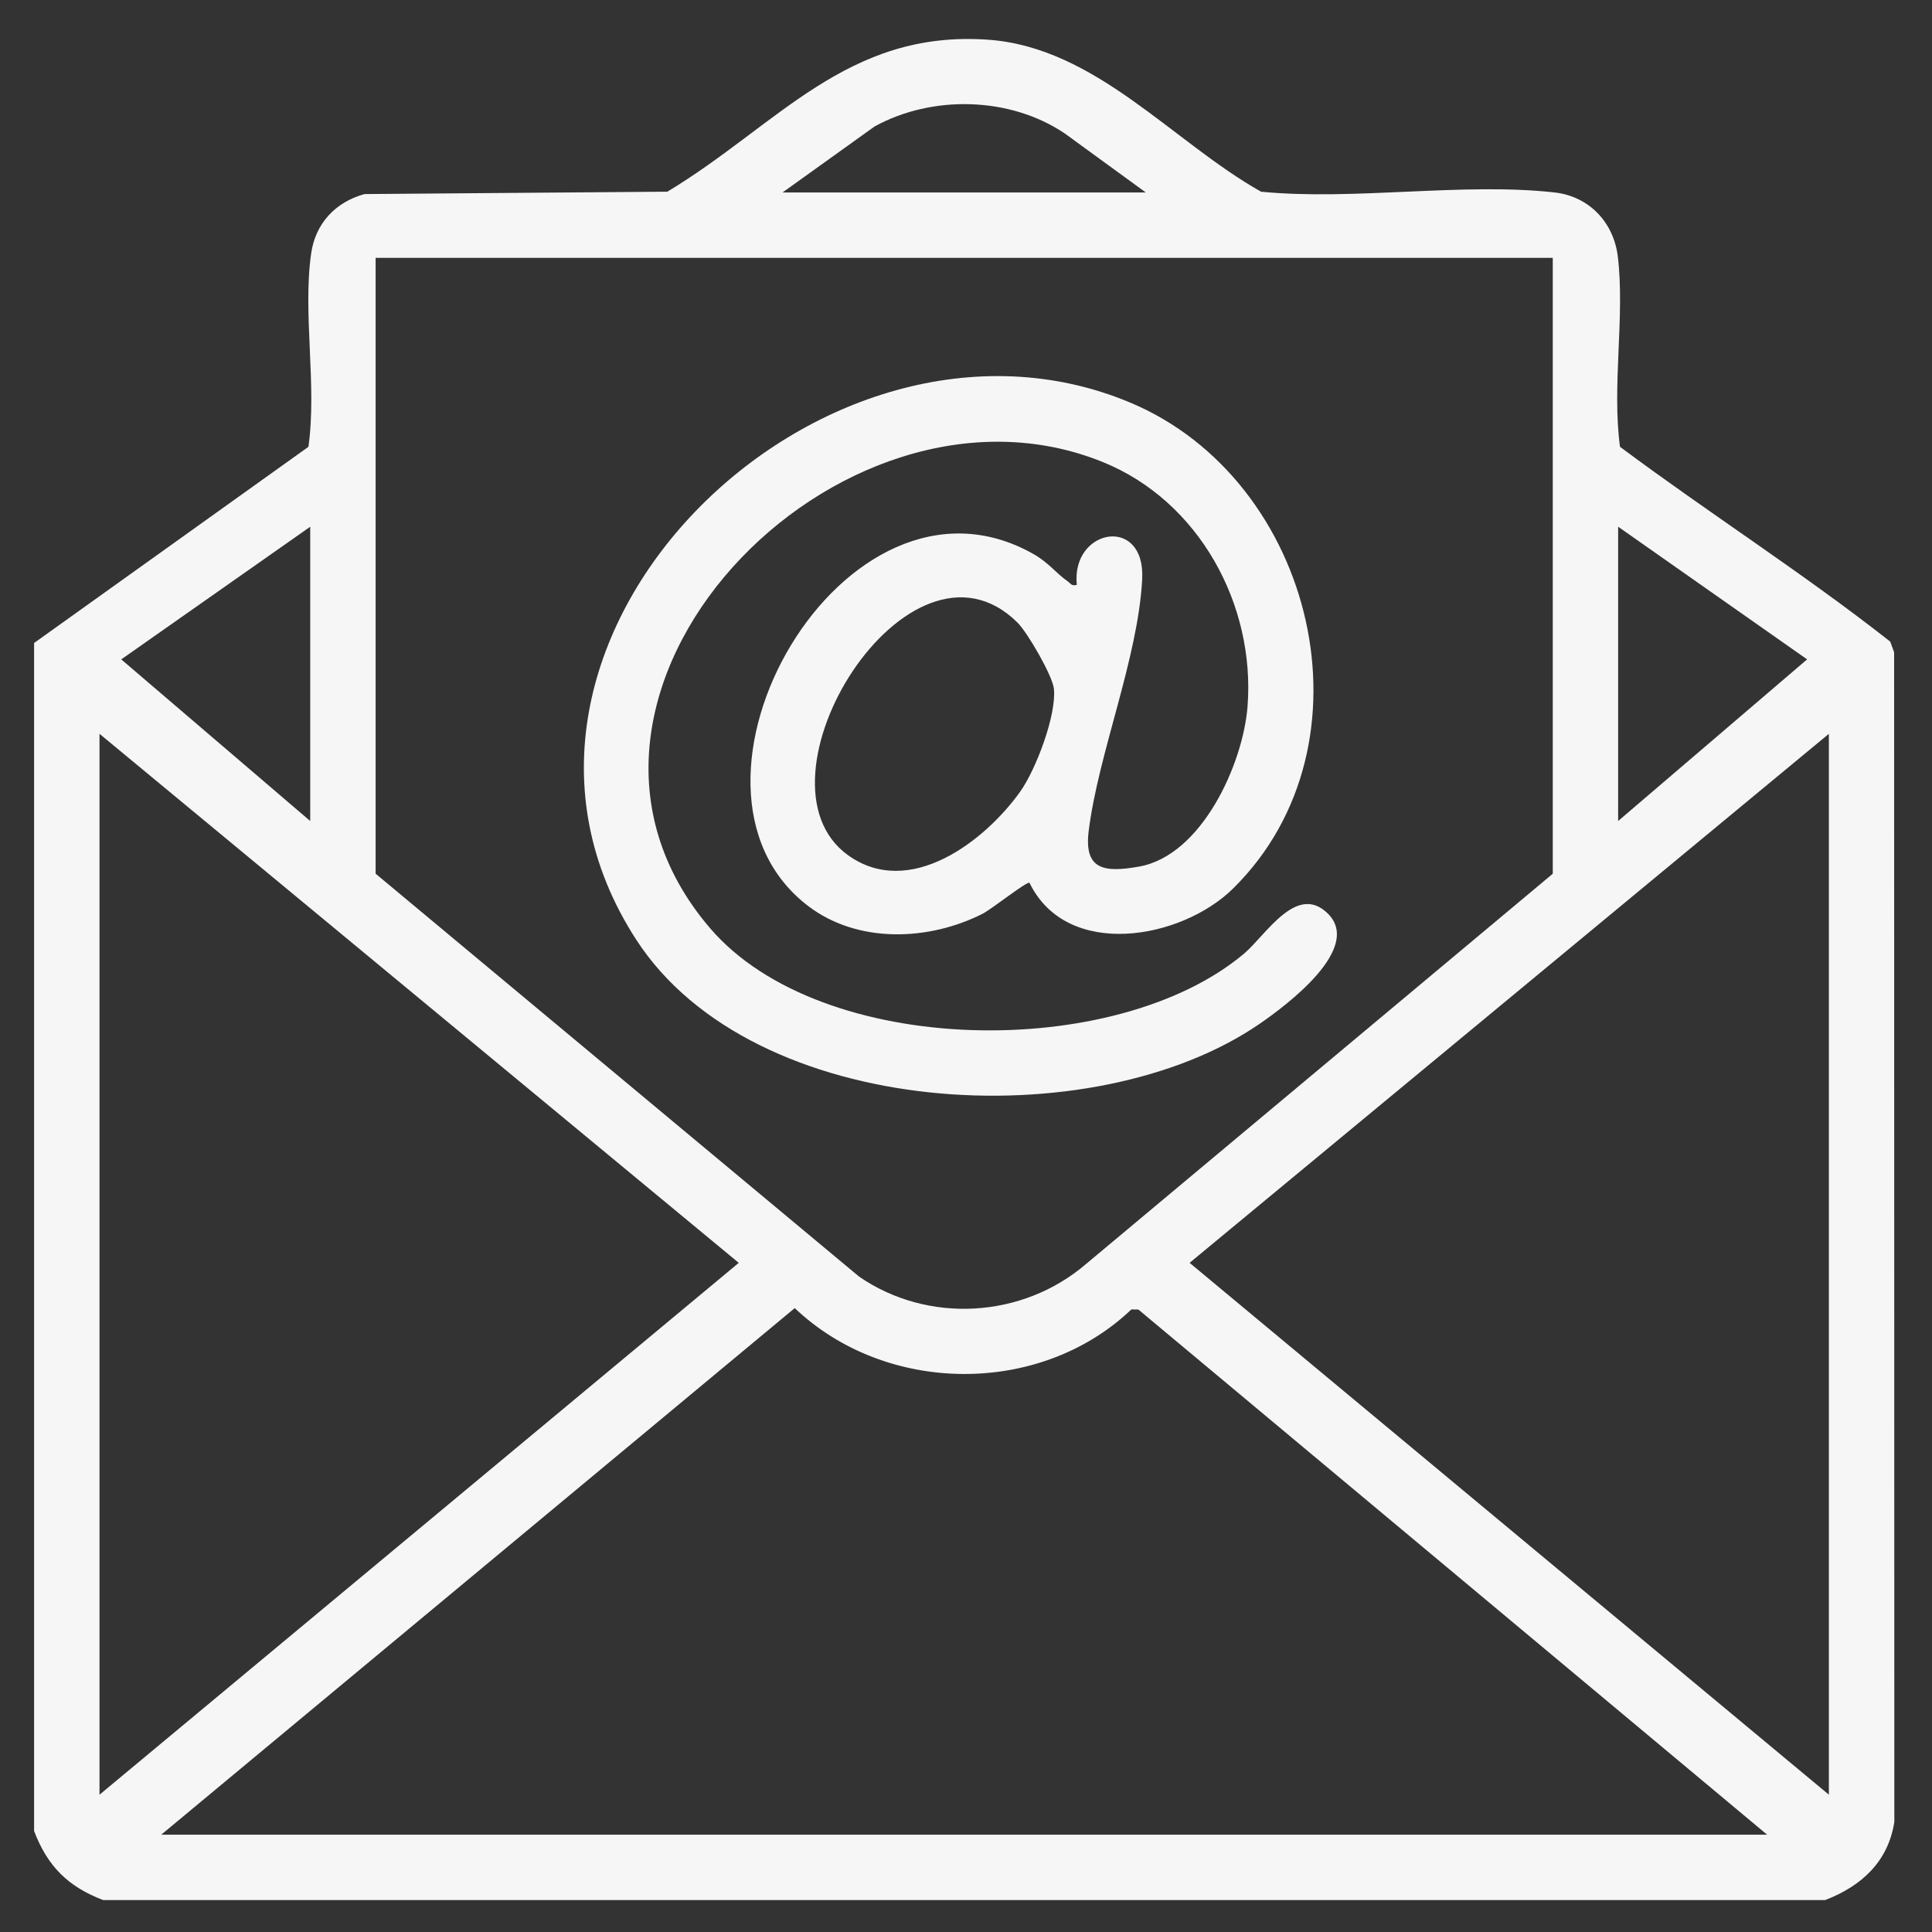 <?xml version="1.0" encoding="UTF-8"?>
<svg id="Ebene_10" data-name="Ebene 10" xmlns="http://www.w3.org/2000/svg" viewBox="0 0 1000 1000">
  <rect x="0" y="0" width="1000" height="1000" fill="#333333" stroke="none"/>
  <defs>
    <style>
      .cls-1 {
        fill: #f6f6f6;
      }
    </style>
  </defs>
  <path class="cls-1" d="M944.74,983.47H53.38c-18.15-6.91-28.8-17.52-35.73-35.73V332.81l141.99-101.54c4.49-31.71-3.04-69.07,1.42-100.13,2.23-15.55,12.63-26.57,27.61-30.69l156.74-1.23c57-34.27,92.88-83.83,165.97-78.67,55.69,3.94,95.23,52.69,141.35,78.68,48.26,4.7,104.66-4.94,151.94.39,17.9,2.02,30.56,15.51,32.7,33.12,3.75,30.95-3.13,67.06,1.14,98.53,46.04,34.33,94.87,65.44,139.87,100.83l2.01,5.51.11,605.42c-3.2,20.66-17.04,33.18-35.74,40.43ZM405.03,99.63h188.05l-41.89-30.51c-28.34-19.14-68.65-20.09-98.52-3.65l-47.64,34.16ZM803.7,133.48H194.42v318.75l250.28,208.57c35.61,24.49,84.5,21.6,117.31-6.46l241.7-202.1V133.48ZM160.57,424.96v-152.32l-97.81,68.66,97.81,83.66ZM837.55,272.63v152.32l97.81-83.66-97.81-68.66ZM51.5,928.94l330.88-275.29L51.5,379.82v549.11ZM946.62,928.94V379.82l-330.88,273.82,330.88,275.29ZM914.65,949.62l-325.43-271.81-3.62-.05c-47.43,45.14-127.11,44.18-174.24-.69L83.47,949.62h831.19Z"/>
  <path class="cls-1" d="M532.87,456.94c-1.35-.9-19.65,13.69-24.33,16.05-27.87,14.06-64.5,15.52-90.18-4-81.42-61.88,18.7-237.45,116.46-182.28,8.09,4.57,11.69,9.94,17.81,14.16,1.59,1.1,1.86,2.62,4.72,1.85-3.02-29.23,35.62-36.3,33.84-2.85-2.2,41.2-22.68,89.93-27.69,130.27-2.51,20.22,8.17,21.54,25.94,18.43,32.61-5.7,53.96-53.15,56.28-82.87,4.11-52.66-25.06-106.24-74.7-126.46-136.65-55.67-307,120.24-203.53,241.14,57.58,67.29,210.14,69.03,276.4,13.24,11.31-9.52,27.16-36.69,43.34-20.82,18.34,17.99-21.43,47.61-35.25,57.12-86.16,59.25-262,49.87-322.59-43.42-99.93-153.88,96.24-344.91,255.57-278.14,95.52,40.03,128.95,176.81,53.34,251.48-26.85,26.52-86.08,36.99-105.43-2.9ZM526.6,322.2c-56.08-55.46-141.65,81.82-87.59,120.5,31.71,22.69,70.64-7.15,89.04-32.95,8.16-11.44,18.82-39.61,17.46-53.19-.68-6.8-13.69-29.21-18.9-34.36Z"/>
</svg>